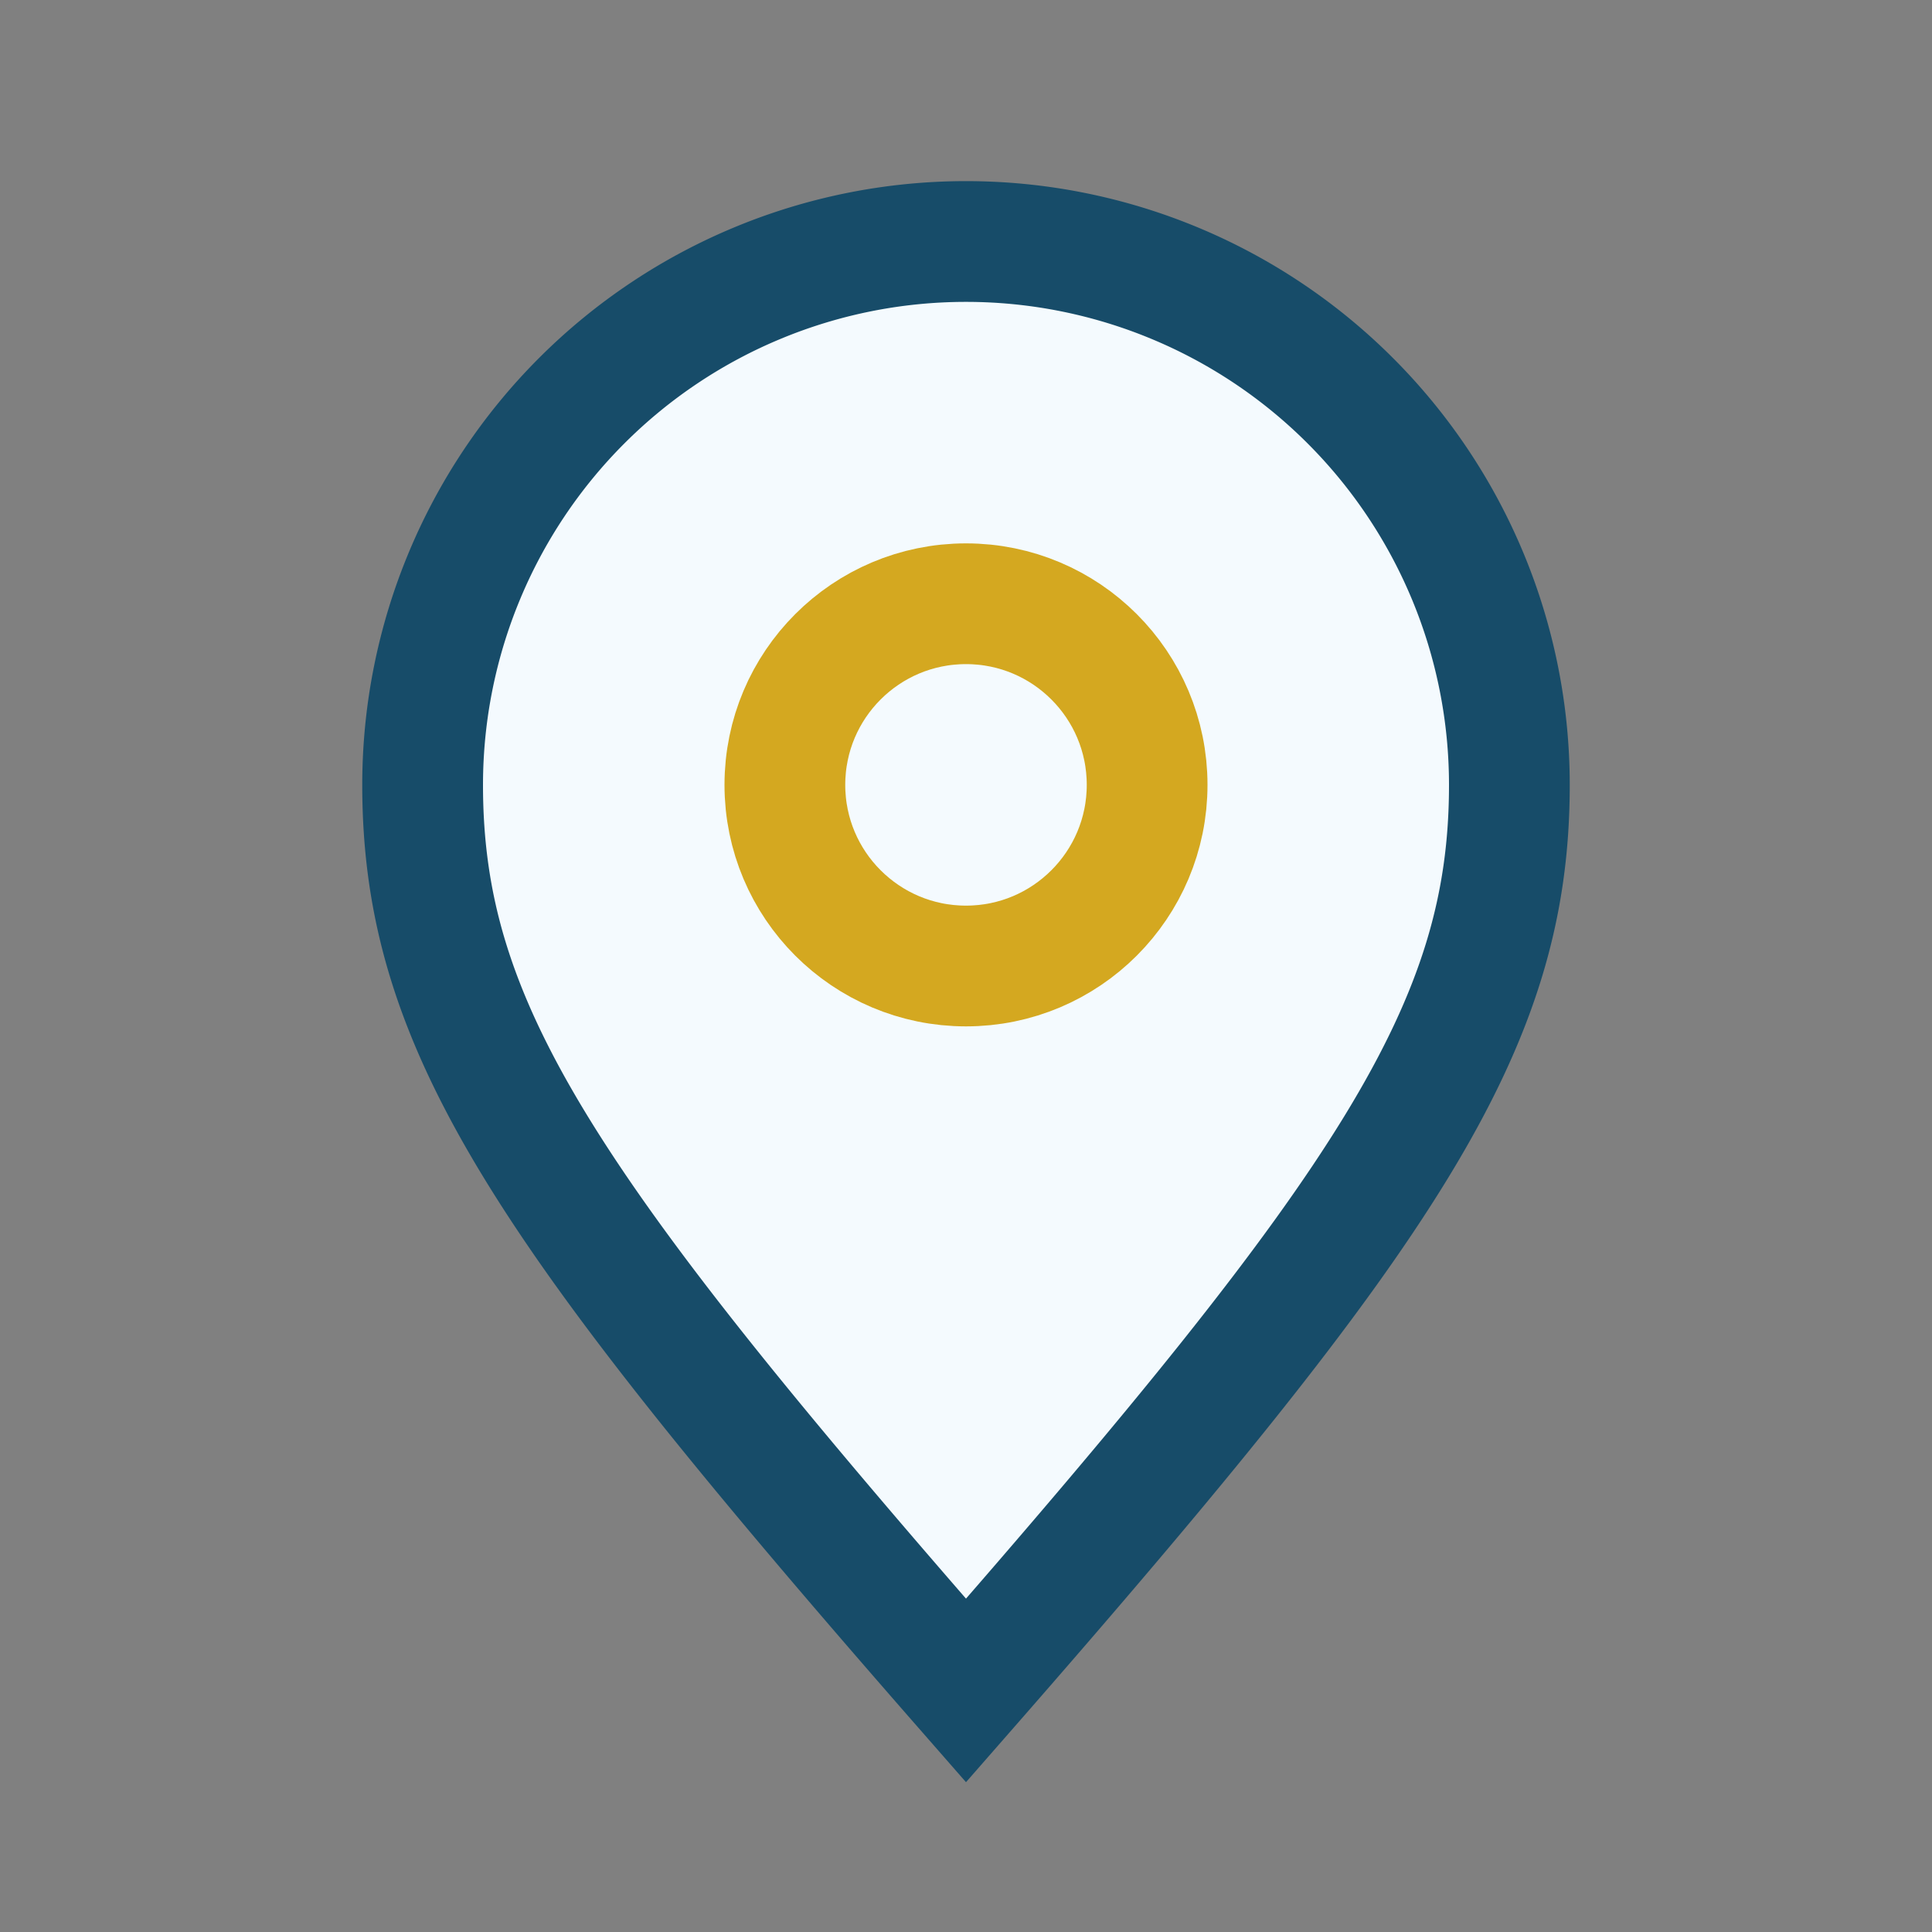 <?xml version="1.0" encoding="UTF-8"?>
<svg xmlns="http://www.w3.org/2000/svg" viewBox="0 0 32 32" width="32" height="32"><rect x="0" y="0" width="32" height="32" fill="#808080" stroke="none"/><path d="M16 28c7-8 9-11 9-15a9 9 0 1 0-18 0c0 4 2 7 9 15z" fill="#F4FAFE" stroke="#174C69" stroke-width="2"/><circle cx="16" cy="13" r="3" fill="none" stroke="#D4A820" stroke-width="2"/></svg>